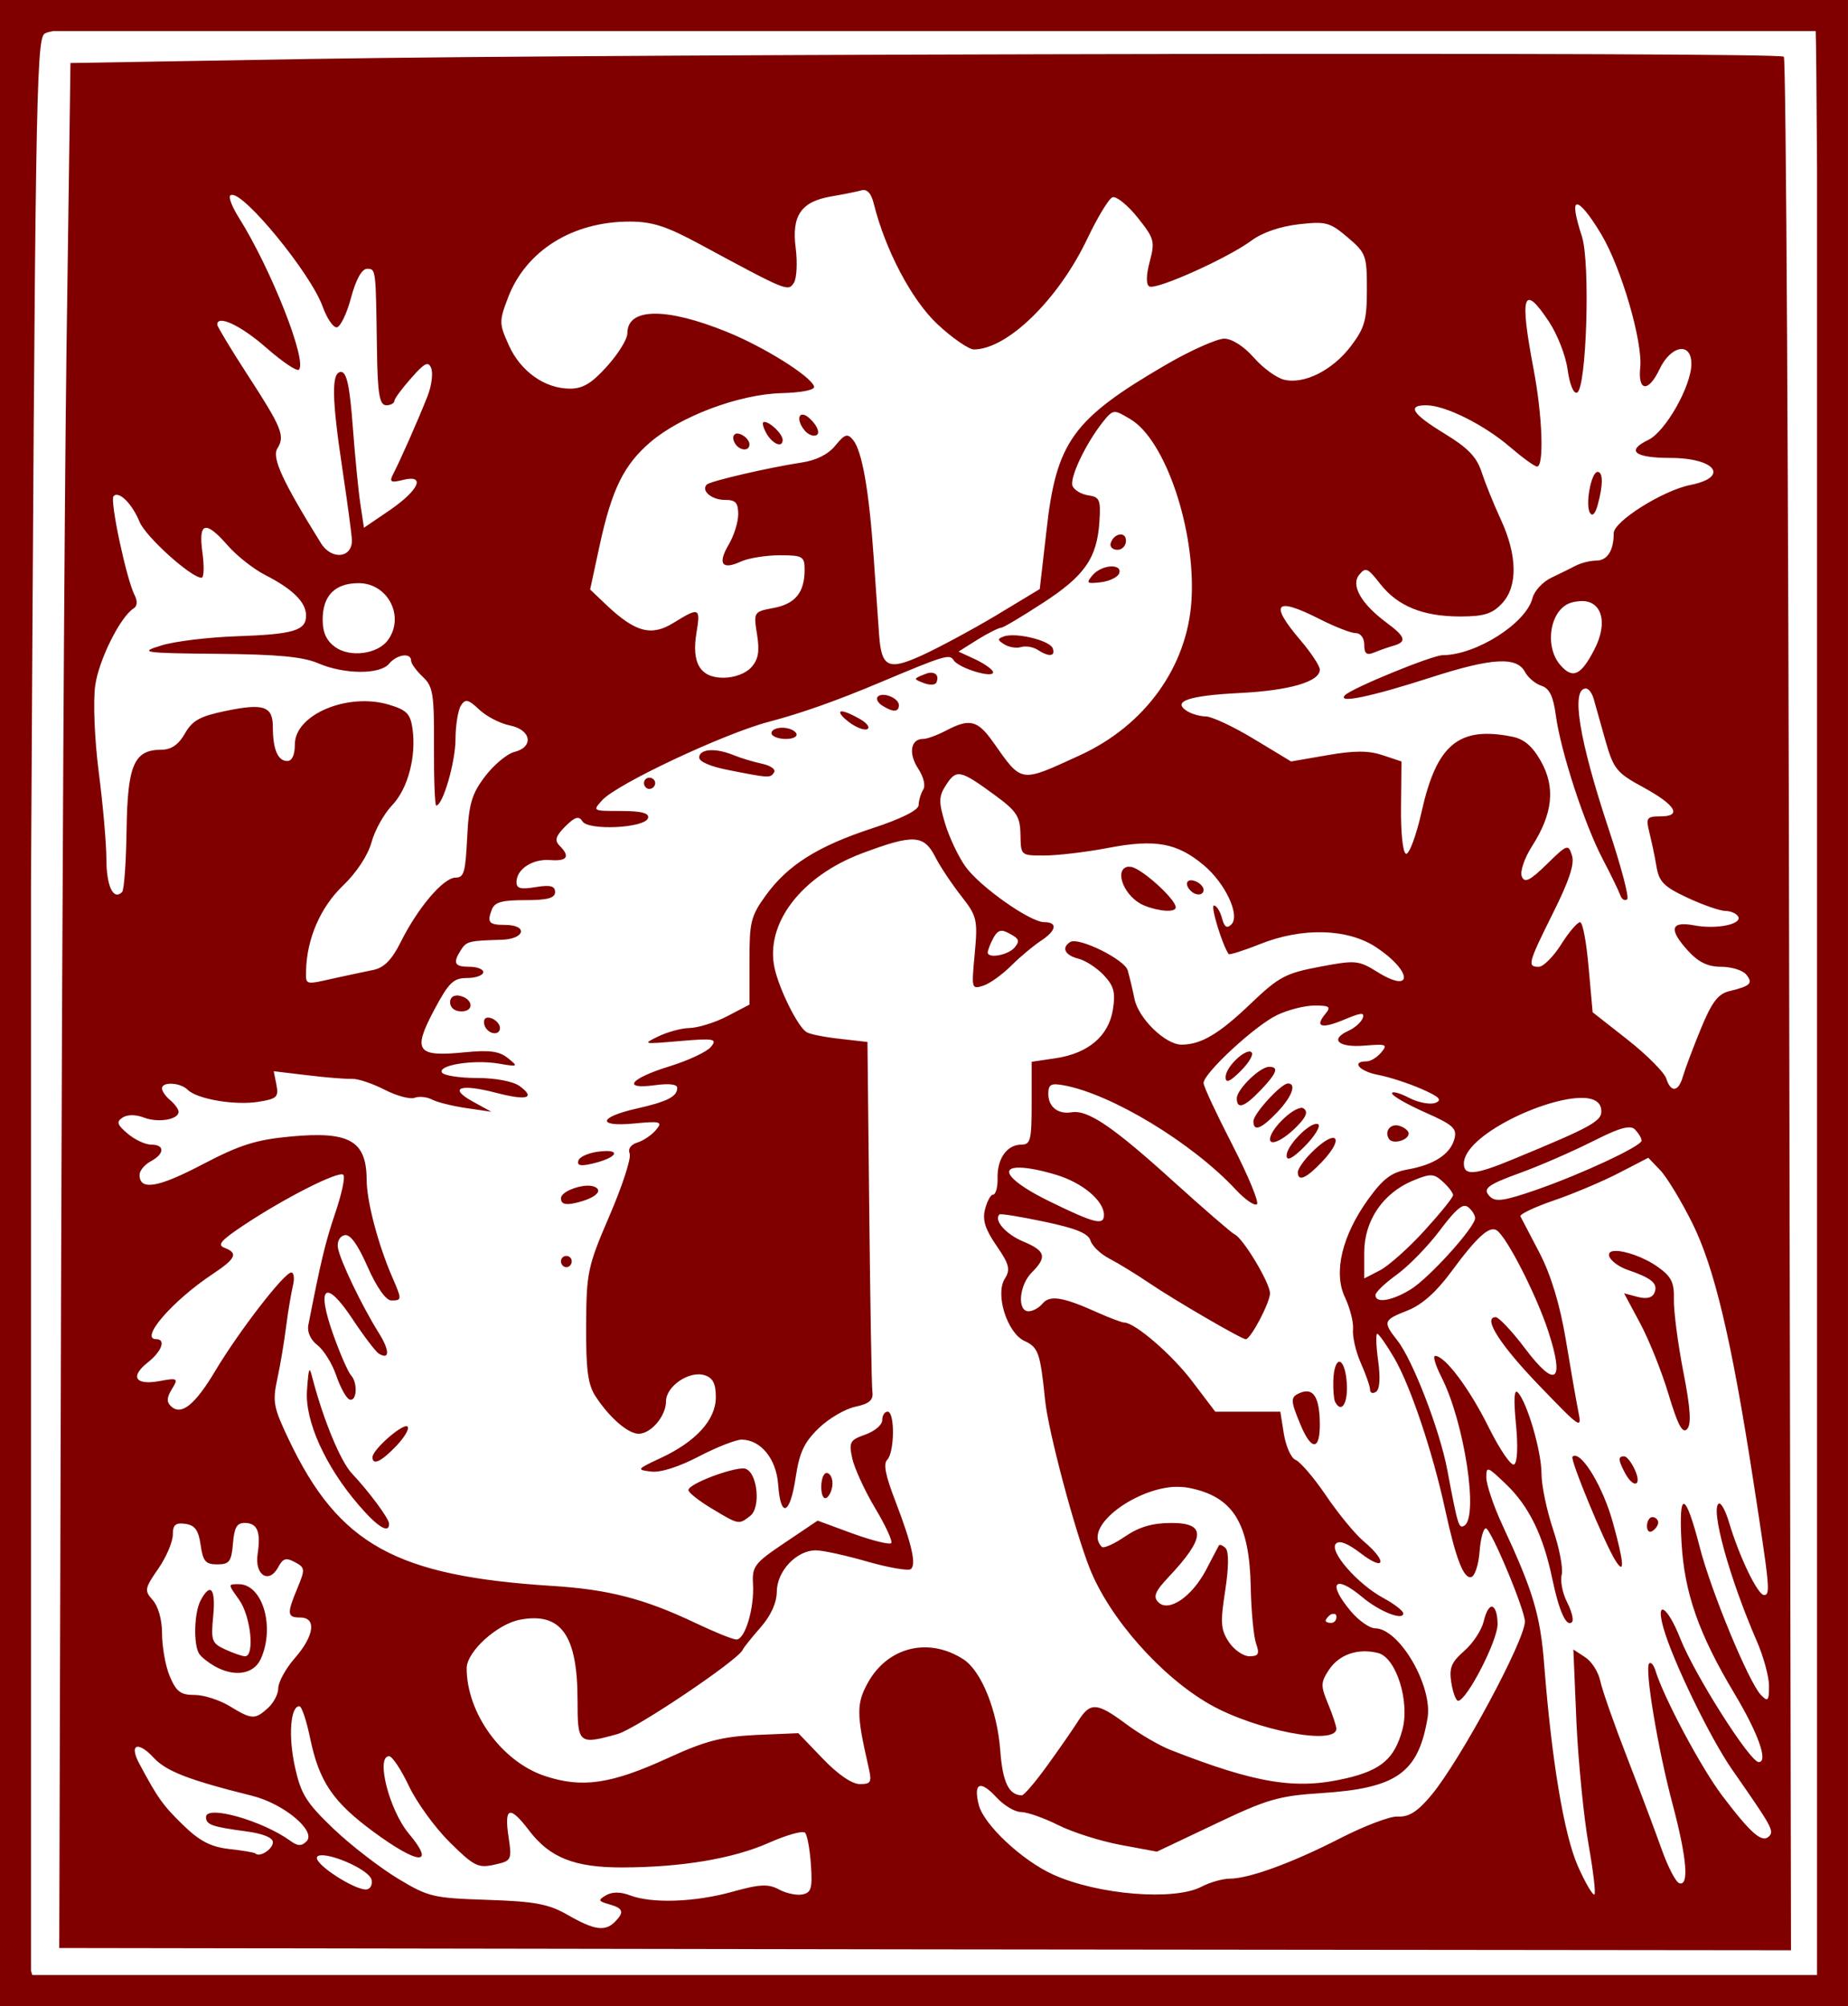<?xml version="1.0" encoding="UTF-8" standalone="no"?>

<svg
   xmlns:dc="http://purl.org/dc/elements/1.1/"
   xmlns:cc="http://creativecommons.org/ns#"
   xmlns:rdf="http://www.w3.org/1999/02/22-rdf-syntax-ns#"
   xmlns:svg="http://www.w3.org/2000/svg"
   xmlns="http://www.w3.org/2000/svg"
   version="1.1"
   width="127.677"
   height="138.563"
   id="svg2">
  <defs
     id="defs4" />
  <g
     transform="translate(-12.054,-463.081)"
     id="layer1">
    <g
       transform="translate(2.0572968e-6,1.1718748e-7)"
       id="layer1-4">
      <g
         transform="translate(-150,289.362)"
         id="g2425">
        <path
           d="m 162.054,173.719 0,1.057 0,136.448 0,1.057 1.085,0 125.506,0 1.085,0 0,-1.057 0,-136.448 0,-1.057 -1.085,0 -125.506,0 -1.085,0 z m 3.69,2.146 121.755,0 c 0.029,0.556 0.062,4.226 0.093,9.611 l 0,124.66 -123.305,0 c -0.033,-0.091 -0.06,-0.192 -0.093,-0.311 l 0,-74.709 c 0.296,-53.759 0.35,-58.606 0.93,-59.064 0.093,-0.073 0.313,-0.134 0.62,-0.187 z m 77.015,1.586 c -22.58,0.034 -47.953,0.148 -59.374,0.342 l -16.463,0.28 -0.279,20.186 c -0.143,11.09 -0.304,40.384 -0.372,65.098 l -0.124,44.912 59.839,0.093 59.808,0.062 -0.124,-65.254 c -0.055,-35.878 -0.213,-65.374 -0.372,-65.534 -0.177,-0.177 -19.958,-0.22 -42.538,-0.187 z m -21.083,9.393 c 0.345,-0.016 0.583,0.286 0.744,0.933 0.797,3.2 2.606,6.65 4.403,8.336 1.031,0.968 2.178,1.742 2.511,1.742 2.315,0 5.844,-3.45 7.844,-7.651 0.704,-1.478 1.483,-2.764 1.736,-2.861 0.253,-0.097 1.047,0.539 1.736,1.4 1.168,1.458 1.206,1.662 0.837,3.048 -0.248,0.932 -0.259,1.569 -0.031,1.711 0.451,0.28 5.431,-1.955 7.069,-3.172 0.743,-0.552 1.999,-0.978 3.255,-1.12 1.876,-0.211 2.151,-0.144 3.379,0.902 1.275,1.085 1.333,1.256 1.333,3.608 -10e-6,2.133 -0.164,2.667 -1.116,3.919 -1.262,1.66 -3.233,2.651 -4.62,2.302 -0.522,-0.132 -1.45,-0.807 -2.077,-1.524 -0.682,-0.779 -1.515,-1.306 -2.046,-1.306 -0.489,-1e-5 -2.307,0.801 -4.031,1.804 -6.452,3.756 -7.572,5.338 -8.247,11.446 l -0.465,4.043 -3.038,1.835 c -1.683,1.002 -3.975,2.229 -5.085,2.737 -2.341,1.071 -2.812,0.848 -2.976,-1.4 -0.059,-0.808 -0.227,-3.206 -0.372,-5.319 -0.318,-4.639 -0.805,-7.398 -1.426,-8.149 -0.395,-0.478 -0.572,-0.409 -1.24,0.404 -0.494,0.601 -1.326,1.005 -2.294,1.151 -2.262,0.342 -6.332,1.283 -6.573,1.524 -0.415,0.417 0.326,1.058 1.24,1.058 0.751,0 0.93,0.194 0.93,0.995 0,0.548 -0.294,1.477 -0.651,2.084 -0.787,1.336 -0.479,1.784 0.837,1.182 0.537,-0.246 1.76,-0.435 2.697,-0.435 1.575,-1e-5 1.705,0.085 1.705,0.995 0,1.57 -0.64,2.362 -2.139,2.644 -1.388,0.261 -1.395,0.281 -1.147,1.835 0.189,1.184 0.087,1.727 -0.403,2.271 -0.383,0.424 -1.172,0.715 -1.922,0.715 -1.606,0 -2.212,-1.023 -1.86,-3.11 0.293,-1.739 0.186,-1.78 -1.581,-0.684 -1.529,0.948 -2.625,0.659 -4.589,-1.182 l -1.178,-1.12 0.651,-3.017 c 0.845,-3.907 1.683,-5.59 3.504,-7.154 2.085,-1.79 6.125,-3.309 9.053,-3.39 1.452,-0.04 2.344,-0.224 2.263,-0.467 -0.238,-0.717 -3.474,-2.734 -6.015,-3.763 -4.22,-1.71 -6.883,-1.679 -6.883,0.093 0,0.414 -0.634,1.425 -1.395,2.271 -1.056,1.172 -1.658,1.556 -2.573,1.555 -1.735,-0.002 -3.411,-1.193 -4.217,-2.986 -0.67,-1.491 -0.694,-1.637 -0.062,-3.297 1.233,-3.239 4.447,-5.256 8.402,-5.256 1.578,0 2.557,0.325 4.837,1.555 6.061,3.271 6.106,3.295 6.511,2.675 0.203,-0.311 0.255,-1.41 0.124,-2.426 -0.287,-2.234 0.391,-3.194 2.48,-3.546 0.761,-0.128 1.671,-0.311 2.015,-0.404 0.054,-0.015 0.106,-0.029 0.155,-0.031 z m -43.623,0.342 c 0.847,-0.211 5.468,5.408 6.294,7.713 0.284,0.792 0.718,1.431 0.961,1.431 0.243,0 0.697,-0.913 0.992,-2.022 0.344,-1.29 0.751,-2.022 1.116,-2.022 0.624,0 0.6,0.018 0.682,5.661 0.044,3.048 0.184,3.763 0.651,3.763 0.316,0 0.555,-0.153 0.558,-0.311 0.003,-0.158 0.522,-0.843 1.147,-1.555 0.937,-1.066 1.197,-1.202 1.395,-0.684 0.132,0.346 0.02,1.215 -0.248,1.897 -0.653,1.666 -1.916,4.505 -2.356,5.35 -0.31,0.594 -0.228,0.68 0.62,0.467 1.606,-0.404 1.178,0.652 -0.837,2.053 l -1.829,1.244 -0.248,-1.648 c -0.139,-0.905 -0.373,-3.321 -0.527,-5.381 -0.206,-2.759 -0.423,-3.732 -0.806,-3.732 -0.678,10e-6 -0.647,1.792 0.093,6.718 0.317,2.112 0.607,4.262 0.651,4.79 0.11,1.334 -1.371,1.549 -2.139,0.311 -2.629,-4.235 -3.406,-5.892 -3.007,-6.532 0.544,-0.875 0.325,-1.418 -2.108,-5.163 -1.125,-1.732 -2.046,-3.274 -2.046,-3.39 1e-5,-0.719 1.646,0.065 3.379,1.586 1.112,0.976 2.128,1.66 2.263,1.524 0.592,-0.594 -1.921,-6.964 -4.155,-10.513 -0.438,-0.696 -0.722,-1.391 -0.589,-1.524 0.019,-0.019 0.066,-0.024 0.093,-0.031 z m 92.952,0.653 c 0.239,-0.026 0.83,0.646 1.674,2.053 1.385,2.308 2.879,7.431 2.697,9.206 -0.171,1.673 0.564,1.743 1.333,0.124 0.792,-1.666 2.201,-1.902 2.201,-0.373 -10e-6,1.532 -1.79,4.686 -2.976,5.256 -1.568,0.754 -0.951,1.24 1.519,1.244 3.131,0.005 4.111,1.321 1.395,1.866 -1.921,0.385 -5.302,2.518 -5.302,3.328 10e-6,1.22 -0.452,1.897 -1.209,1.897 -0.401,0 -1.03,0.156 -1.395,0.342 -0.366,0.187 -1.121,0.565 -1.705,0.84 -0.585,0.275 -1.18,0.913 -1.302,1.4 -0.437,1.746 -3.891,3.94 -6.201,3.95 -0.735,0.003 -6.305,2.286 -6.759,2.768 -0.565,0.6 1.806,0.103 5.984,-1.244 4.184,-1.349 5.885,-1.43 6.449,-0.373 0.218,0.408 0.737,0.834 1.147,0.964 0.546,0.174 0.815,0.731 0.992,2.053 0.334,2.485 1.984,7.543 3.255,9.953 0.581,1.1 1.112,2.216 1.209,2.488 0.097,0.273 0.319,0.384 0.465,0.249 0.146,-0.135 -0.433,-2.296 -1.271,-4.821 -2.06,-6.205 -2.632,-9.735 -1.581,-9.735 0.181,1e-5 0.42,0.315 0.527,0.684 0.108,0.37 0.465,1.653 0.806,2.861 0.572,2.029 0.793,2.28 2.604,3.266 2.275,1.239 2.731,2.022 1.209,2.022 -0.936,0 -1.014,0.101 -0.775,1.058 0.145,0.581 0.38,1.656 0.496,2.364 0.18,1.099 0.494,1.425 2.17,2.208 1.08,0.504 2.248,0.9 2.604,0.902 0.356,0.002 0.742,0.168 0.868,0.373 0.332,0.539 -1.478,0.916 -3.038,0.622 -1.645,-0.31 -1.773,0.288 -0.372,1.804 0.686,0.742 1.332,1.057 2.232,1.057 0.703,0 1.49,0.231 1.736,0.529 0.495,0.598 0.322,0.8 -1.147,1.151 -0.778,0.186 -1.208,0.724 -1.984,2.613 -0.545,1.325 -1.105,2.822 -1.24,3.297 -0.302,1.063 -0.831,1.125 -1.147,0.124 -0.13,-0.412 -1.332,-1.623 -2.666,-2.675 l -2.418,-1.897 -0.279,-3.11 c -0.15,-1.705 -0.403,-3.11 -0.589,-3.11 -0.186,0 -0.771,0.679 -1.302,1.524 -0.532,0.845 -1.237,1.555 -1.55,1.555 -0.808,0 -0.755,-0.227 0.992,-3.732 1.101,-2.208 1.488,-3.363 1.302,-3.95 -0.254,-0.803 -0.314,-0.802 -1.736,0.591 -1.19,1.166 -1.549,1.328 -1.736,0.84 -0.129,-0.337 0.19,-1.267 0.713,-2.084 1.427,-2.228 1.627,-4.05 0.62,-5.847 -0.592,-1.056 -1.171,-1.547 -1.984,-1.711 -3.704,-0.743 -5.226,0.534 -6.263,5.163 -0.377,1.685 -0.873,2.998 -1.085,2.924 -0.221,-0.077 -0.364,-1.477 -0.341,-3.266 l 0.031,-3.11 -1.302,-0.435 c -0.967,-0.32 -1.95,-0.326 -3.814,0 l -2.511,0.435 -2.573,-1.555 c -1.411,-0.855 -2.909,-1.552 -3.317,-1.555 -0.408,-0.003 -0.988,-0.174 -1.302,-0.373 -1.058,-0.671 0.114,-1.067 3.628,-1.244 3.447,-0.174 5.55,-0.78 5.55,-1.617 0,-0.245 -0.596,-1.158 -1.333,-2.022 -2.188,-2.564 -1.768,-3.038 1.333,-1.462 1.039,0.528 2.158,0.964 2.48,0.964 0.342,0 0.589,0.338 0.589,0.809 0,0.62 0.169,0.741 0.682,0.529 0.369,-0.152 0.965,-0.36 1.333,-0.467 0.94,-0.271 0.852,-0.61 -0.465,-1.586 -1.766,-1.309 -2.501,-2.591 -1.891,-3.328 0.437,-0.528 0.584,-0.457 1.426,0.622 1.223,1.567 2.973,2.27 5.55,2.27 1.649,0 2.214,-0.187 2.883,-0.902 1.107,-1.182 1.057,-3.338 -0.093,-5.816 -0.492,-1.059 -1.088,-2.551 -1.333,-3.297 -0.336,-1.02 -0.961,-1.651 -2.542,-2.613 -2.248,-1.367 -2.625,-1.973 -1.24,-1.959 1.299,0.013 3.97,1.345 5.736,2.861 0.865,0.743 1.719,1.369 1.891,1.369 0.499,0 0.377,-3.503 -0.248,-6.78 -0.971,-5.088 -0.706,-5.918 1.085,-3.204 0.559,0.847 1.14,2.31 1.271,3.266 0.139,1.017 0.403,1.7 0.651,1.617 0.658,-0.218 0.935,-8.959 0.341,-10.793 -0.469,-1.447 -0.58,-2.182 -0.341,-2.208 z m -31.966,14.338 c 0.241,-0.027 0.528,0.149 1.116,0.498 2.425,1.437 4.527,7.687 4.217,12.534 -0.293,4.566 -3.208,8.611 -7.689,10.668 -4.192,1.924 -3.996,1.96 -6.015,-0.902 -1.064,-1.508 -1.617,-1.65 -3.224,-0.809 -0.603,0.316 -1.314,0.591 -1.612,0.591 -0.86,0 -1.034,0.991 -0.341,2.053 0.376,0.576 0.524,1.168 0.341,1.462 -0.171,0.273 -0.304,0.757 -0.31,1.058 -0.006,0.342 -1.193,0.943 -3.162,1.586 -3.784,1.236 -5.876,2.54 -7.41,4.665 -1.038,1.437 -1.116,1.845 -1.116,4.541 l 0,2.986 -1.55,0.809 c -0.849,0.444 -2.032,0.799 -2.604,0.809 -0.572,0.01 -1.539,0.285 -2.17,0.591 -1.087,0.527 -1.034,0.528 1.488,0.311 2.415,-0.208 2.632,-0.154 2.17,0.404 -0.28,0.339 -1.572,0.943 -2.852,1.337 -2.738,0.843 -3.338,1.618 -1.023,1.306 0.979,-0.132 1.55,-0.073 1.55,0.187 0,0.593 -0.663,0.943 -2.821,1.431 -2.631,0.594 -2.737,1.275 -0.155,1.026 1.828,-0.176 1.982,-0.124 1.519,0.435 -0.282,0.341 -0.854,0.738 -1.271,0.871 -0.469,0.149 -0.692,0.428 -0.558,0.778 0.119,0.312 -0.513,2.247 -1.395,4.292 -1.521,3.528 -1.592,3.93 -1.612,7.589 -0.017,3.048 0.124,4.076 0.651,4.883 0.962,1.473 2.244,2.582 2.976,2.582 0.861,1e-5 1.891,-1.23 1.891,-2.239 1e-5,-1.047 1.618,-2.138 2.666,-1.804 0.582,0.185 0.775,0.585 0.775,1.524 0,1.551 -1.363,3.058 -3.814,4.199 -1.656,0.771 -1.684,0.809 -0.651,0.933 0.66,0.079 1.93,-0.333 3.317,-1.057 1.243,-0.649 2.568,-1.158 2.945,-1.151 1.318,0.025 2.384,1.327 2.511,3.11 0.169,2.363 0.822,2.087 1.209,-0.498 0.257,-1.715 0.58,-2.417 1.581,-3.39 0.697,-0.678 1.839,-1.344 2.542,-1.493 0.971,-0.206 1.253,-0.462 1.178,-1.026 -0.054,-0.409 -0.147,-6.03 -0.217,-12.472 l -0.124,-11.695 -1.891,-0.218 c -1.034,-0.109 -2.084,-0.313 -2.325,-0.467 -0.61,-0.388 -1.883,-2.963 -2.201,-4.417 -0.672,-3.067 1.843,-6.357 6.046,-7.931 3.531,-1.322 4.265,-1.298 5.054,0.249 0.35,0.686 1.166,1.899 1.798,2.706 1.085,1.385 1.149,1.627 0.93,3.981 -0.226,2.43 -0.225,2.467 0.589,2.208 0.459,-0.146 1.333,-0.778 1.953,-1.4 0.62,-0.622 1.553,-1.386 2.046,-1.711 1.064,-0.699 1.159,-1.275 0.217,-1.275 -0.983,0 -4.47,-2.466 -5.457,-3.857 -0.466,-0.657 -1.104,-1.984 -1.395,-2.955 -0.466,-1.554 -0.439,-1.892 0.093,-2.706 0.695,-1.064 0.971,-0.995 3.348,0.746 1.521,1.114 1.747,1.482 1.767,2.737 0.024,1.435 0.022,1.431 1.643,1.431 0.895,-2.4e-4 2.891,-0.234 4.434,-0.529 3.256,-0.623 4.765,-0.339 6.604,1.213 1.483,1.252 2.509,3.455 1.891,4.074 -0.307,0.308 -0.488,0.189 -0.651,-0.435 -0.123,-0.472 -0.374,-0.871 -0.558,-0.871 -0.256,10e-6 0.586,2.752 1.023,3.359 0.044,0.061 1.006,-0.23 2.139,-0.684 2.942,-1.179 6.084,-1.095 8.061,0.218 2.482,1.647 2.567,3.245 0.093,1.711 -1.332,-0.826 -1.516,-0.843 -4,-0.373 -2.346,0.444 -2.817,0.678 -4.775,2.55 -2.159,2.065 -3.41,2.83 -4.775,2.83 -1.122,0 -2.983,-1.812 -3.255,-3.172 -0.136,-0.681 -0.356,-1.574 -0.465,-1.959 -0.212,-0.75 -3.388,-2.319 -3.969,-1.959 -0.628,0.389 -0.38,0.915 0.558,1.151 0.506,0.128 1.297,0.649 1.767,1.151 0.691,0.738 0.807,1.187 0.62,2.364 -0.29,1.822 -1.691,3.021 -3.938,3.359 l -1.674,0.249 0,2.861 c 0,2.539 -0.074,2.861 -0.713,2.861 -1.003,0 -1.681,0.987 -1.643,2.333 0.018,0.626 -0.136,1.12 -0.31,1.12 -0.174,-10e-6 -0.419,0.472 -0.558,1.026 -0.188,0.75 0.025,1.389 0.806,2.519 0.889,1.287 0.954,1.635 0.558,2.271 -0.674,1.082 0.175,3.748 1.364,4.292 0.955,0.436 1.093,0.817 1.426,4.106 0.211,2.088 2.011,8.876 3.069,11.57 1.358,3.458 4.942,7.506 8.309,9.424 3.144,1.791 8.743,2.872 8.743,1.68 0,-0.163 -0.239,-0.913 -0.558,-1.68 -0.526,-1.263 -0.538,-1.493 0.031,-2.364 0.709,-1.085 2.014,-1.533 3.41,-1.182 1.259,0.317 2.21,3.373 1.674,5.319 -0.539,1.958 -1.437,2.76 -3.845,3.328 -3.486,0.823 -6.243,0.37 -12.185,-1.959 -0.737,-0.289 -2.113,-1.085 -3.038,-1.773 -2.049,-1.524 -2.492,-1.543 -3.348,-0.187 -0.367,0.581 -1.336,1.97 -2.139,3.079 -0.803,1.109 -1.585,2.025 -1.736,2.022 -0.898,-0.019 -1.321,-0.892 -1.488,-3.11 -0.208,-2.755 -1.298,-5.476 -2.542,-6.283 -2.394,-1.552 -5.23,-0.869 -6.604,1.617 -0.798,1.444 -0.788,2.179 0.031,5.754 0.259,1.129 0.206,1.244 -0.589,1.244 -0.545,1e-5 -1.527,-0.677 -2.573,-1.773 l -1.674,-1.742 -2.945,0.124 c -2.379,0.12 -3.523,0.429 -6.046,1.586 -3.95,1.812 -5.957,2.1 -8.526,1.244 -2.97,-0.99 -5.395,-4.342 -5.395,-7.434 0,-1.152 2.106,-3.061 3.69,-3.359 2.825,-0.532 3.969,1.057 3.969,5.567 1e-5,3.005 0.064,3.084 2.759,2.333 1.28,-0.357 8.363,-5.125 8.65,-5.816 0.066,-0.158 0.625,-0.855 1.24,-1.555 0.713,-0.811 1.112,-1.704 1.116,-2.457 0.007,-1.42 1.355,-2.861 2.697,-2.861 0.513,0 2.115,0.361 3.566,0.778 1.451,0.416 2.795,0.641 2.976,0.529 0.426,-0.264 0.121,-1.673 -1.054,-4.728 -0.662,-1.722 -0.841,-2.547 -0.558,-2.83 0.513,-0.515 0.541,-3.328 0.031,-3.328 -0.211,0 -0.372,0.263 -0.372,0.591 1e-5,0.328 -0.535,0.77 -1.178,0.995 -1.059,0.37 -1.13,0.527 -0.899,1.617 0.14,0.662 0.845,2.225 1.581,3.452 0.737,1.227 1.232,2.309 1.116,2.426 -0.116,0.117 -1.289,-0.169 -2.635,-0.653 l -2.449,-0.902 -2.263,1.524 c -2.091,1.403 -2.275,1.628 -2.201,2.861 0.099,1.656 -0.546,3.826 -1.147,3.826 -0.247,-1.6e-4 -1.532,-0.524 -2.852,-1.151 -3.52,-1.67 -5.994,-2.307 -9.859,-2.55 -10.81,-0.68 -14.754,-2.846 -18.2,-10.077 -1.067,-2.239 -1.155,-2.632 -0.806,-4.23 0.211,-0.968 0.488,-2.645 0.62,-3.701 0.133,-1.056 0.352,-2.293 0.465,-2.768 0.113,-0.475 0.057,-0.872 -0.124,-0.871 -0.483,0.002 -3.616,4.06 -5.24,6.78 -1.446,2.423 -2.389,3.14 -3.1,2.426 -0.285,-0.286 -0.248,-0.603 0.093,-1.151 0.46,-0.739 0.407,-0.794 -0.837,-0.56 -1.678,0.316 -2.084,-0.291 -0.837,-1.275 0.975,-0.769 1.287,-1.617 0.589,-1.617 -1.175,0 1.136,-2.66 3.876,-4.479 1.661,-1.103 1.802,-1.464 0.837,-1.835 -0.504,-0.194 -0.238,-0.502 1.24,-1.493 2.853,-1.912 6.673,-3.85 6.976,-3.546 0.148,0.149 -0.114,1.335 -0.558,2.644 -0.696,2.052 -1.004,3.377 -1.86,7.745 -0.089,0.455 0.161,1.018 0.62,1.369 0.426,0.325 1.018,1.254 1.302,2.084 0.284,0.829 0.697,1.602 0.93,1.68 0.504,0.169 0.58,-1.158 0.093,-1.68 -0.187,-0.201 -0.733,-1.438 -1.209,-2.768 -1.216,-3.397 -0.559,-3.949 1.333,-1.089 0.781,1.181 1.594,2.237 1.798,2.364 0.766,0.475 0.766,-0.209 0,-1.431 -1.161,-1.852 -2.678,-5.009 -2.821,-5.878 -0.072,-0.437 0.132,-0.801 0.465,-0.871 0.384,-0.08 0.901,0.634 1.581,2.177 0.628,1.425 1.27,2.333 1.643,2.333 0.74,0 0.744,-0.044 0.062,-1.617 -0.975,-2.249 -1.761,-5.22 -1.767,-6.718 -0.011,-2.708 -1.195,-3.369 -5.271,-2.986 -2.355,0.221 -3.471,0.561 -6.077,1.928 -3.075,1.613 -4.341,1.821 -4.341,0.715 0,-0.287 0.354,-0.707 0.775,-0.933 0.967,-0.519 0.979,-1.151 0.031,-1.151 -0.398,0 -1.115,-0.328 -1.612,-0.746 -0.741,-0.623 -0.817,-0.826 -0.372,-1.12 0.336,-0.222 0.904,-0.223 1.488,0 0.98,0.374 2.387,0.137 2.387,-0.404 0,-0.171 -0.273,-0.546 -0.589,-0.809 -0.316,-0.263 -0.558,-0.623 -0.558,-0.809 0,-0.475 1.272,-0.403 1.767,0.093 0.653,0.655 3.261,1.093 4.868,0.84 1.314,-0.207 1.433,-0.332 1.271,-1.182 l -0.186,-0.933 2.356,0.28 c 1.291,0.159 2.671,0.267 3.069,0.249 0.398,-0.018 1.399,0.32 2.232,0.746 0.833,0.426 1.767,0.679 2.077,0.56 0.311,-0.12 0.856,-0.061 1.209,0.124 0.353,0.186 1.44,0.455 2.387,0.591 l 1.705,0.249 -1.302,-0.715 c -1.69,-0.939 -0.865,-1.244 1.643,-0.591 2.11,0.549 2.757,0.373 1.612,-0.467 -0.437,-0.321 -1.649,-0.56 -2.945,-0.56 -1.211,-1e-5 -2.295,-0.173 -2.418,-0.373 -0.317,-0.515 2.194,-0.912 3.907,-0.622 1.367,0.232 1.38,0.216 0.651,-0.373 -0.594,-0.48 -1.256,-0.579 -3.007,-0.404 -3.286,0.328 -3.601,-0.082 -2.108,-2.893 1.035,-1.949 1.35,-2.239 2.294,-2.239 0.602,-1e-5 1.116,-0.193 1.116,-0.404 0,-0.211 -0.435,-0.373 -0.961,-0.373 -1.029,0 -1.162,-0.245 -0.589,-1.151 0.389,-0.615 0.552,-0.647 2.821,-0.715 1.63,-0.049 1.836,-1.026 0.217,-1.026 -1.102,1e-5 -1.239,-0.17 -0.899,-1.057 0.201,-0.525 0.712,-0.653 2.325,-0.653 1.54,1e-5 2.046,-0.148 2.046,-0.56 0,-0.416 -0.323,-0.507 -1.333,-0.342 -1.035,0.169 -1.333,0.105 -1.333,-0.342 0,-0.892 1.095,-1.618 2.325,-1.524 1.183,0.09 1.406,-0.238 0.651,-0.995 -0.363,-0.364 -0.269,-0.664 0.403,-1.337 0.665,-0.665 0.938,-0.731 1.178,-0.342 0.404,0.653 4.302,0.465 4.527,-0.218 0.113,-0.343 -0.427,-0.498 -1.86,-0.498 -1.975,0 -1.978,0.003 -1.302,-0.746 1.009,-1.118 8.403,-4.596 11.503,-5.412 2.319,-0.61 4.77,-1.49 7.658,-2.706 4.514,-1.9 4.847,-1.992 5.116,-1.555 0.336,0.545 2.728,1.28 2.728,0.84 0,-0.17 -0.529,-0.556 -1.178,-0.871 l -1.209,-0.56 1.333,-0.84 c 0.726,-0.45 1.463,-0.809 1.612,-0.809 0.149,0 1.437,-0.772 2.883,-1.711 2.888,-1.874 3.744,-3.094 3.907,-5.63 0.096,-1.494 0.015,-1.692 -0.775,-1.804 -0.487,-0.069 -0.978,-0.373 -1.085,-0.653 -0.209,-0.546 0.893,-2.887 2.077,-4.386 0.36,-0.456 0.566,-0.688 0.806,-0.715 z m -21.61,0.187 c -0.236,0.081 -0.229,0.55 0.217,1.089 0.254,0.307 0.637,0.435 0.837,0.311 0.204,-0.127 0.074,-0.539 -0.31,-0.964 -0.241,-0.267 -0.465,-0.419 -0.62,-0.435 -0.043,-0.005 -0.09,-0.012 -0.124,0 z m -2.573,0.498 c -0.176,0 -0.101,0.324 0.124,0.746 0.405,0.758 1.147,1.094 1.147,0.498 -1e-5,-0.404 -0.864,-1.244 -1.271,-1.244 z m -1.953,0.809 c -0.047,0.014 -0.09,0.059 -0.124,0.093 -0.112,0.113 -0.077,0.366 0.062,0.591 0.312,0.506 0.992,0.553 0.992,0.062 0,-0.34 -0.449,-0.705 -0.775,-0.746 -0.054,-0.007 -0.108,-0.014 -0.155,0 z m 59.529,2.644 c -0.447,1e-5 -0.868,2.277 -0.527,2.83 0.165,0.267 0.365,0.056 0.527,-0.529 0.387,-1.393 0.383,-2.302 0,-2.302 z m -102.377,1.586 c 0.434,-0.071 1.185,0.757 1.643,1.866 0.426,1.031 3.561,3.857 4.279,3.857 0.172,1e-5 0.192,-0.791 0.062,-1.742 -0.289,-2.116 0.204,-2.253 1.767,-0.467 0.611,0.699 1.77,1.611 2.573,2.022 1.892,0.966 2.821,1.873 2.821,2.799 0,1.04 -0.858,1.294 -4.806,1.431 -1.895,0.066 -4.211,0.339 -5.147,0.622 -1.617,0.489 -1.409,0.544 3.845,0.591 4.117,0.037 5.885,0.198 6.945,0.653 1.805,0.775 4.272,0.789 4.899,0.031 0.532,-0.643 1.519,-0.789 1.519,-0.218 0,0.203 0.367,0.709 0.806,1.12 0.716,0.669 0.792,1.176 0.775,4.821 -0.01,2.238 0.061,4.074 0.155,4.074 0.457,0 1.328,-2.996 1.333,-4.572 0.003,-0.978 0.176,-2.021 0.372,-2.333 0.303,-0.48 0.508,-0.44 1.271,0.28 0.495,0.466 1.434,0.953 2.108,1.089 1.486,0.298 1.685,1.489 0.31,1.835 -0.499,0.126 -1.411,0.885 -2.015,1.68 -0.928,1.221 -1.122,1.878 -1.24,4.23 -0.12,2.384 -0.21,2.768 -0.806,2.768 -0.837,0 -2.61,2.093 -3.783,4.448 -0.611,1.227 -1.157,1.775 -1.891,1.928 -0.565,0.118 -1.753,0.361 -2.635,0.56 -2.106,0.475 -2.035,0.497 -2.015,-0.498 0.043,-2.212 1.002,-4.406 2.542,-5.878 0.956,-0.915 1.736,-2.112 1.984,-3.017 0.226,-0.825 0.866,-1.964 1.426,-2.55 1.093,-1.145 1.678,-3.388 1.395,-5.319 -0.145,-0.993 -0.406,-1.255 -1.612,-1.617 -2.857,-0.859 -6.511,0.679 -6.511,2.737 -1e-5,0.734 -0.189,1.151 -0.527,1.151 -0.646,-1e-5 -0.992,-0.813 -0.992,-2.333 1e-5,-1.457 -0.621,-1.675 -3.286,-1.12 -1.754,0.365 -2.279,0.653 -2.79,1.555 -0.442,0.779 -0.949,1.118 -1.643,1.12 -1.869,0.005 -2.322,1.053 -2.387,5.505 -0.032,2.214 -0.166,4.179 -0.31,4.323 -0.604,0.605 -1.082,-0.408 -1.085,-2.271 -0.002,-1.097 -0.24,-3.785 -0.527,-6.003 -0.293,-2.261 -0.394,-4.895 -0.248,-5.972 0.239,-1.765 1.733,-4.771 2.666,-5.35 0.241,-0.149 0.271,-0.498 0.062,-0.902 -0.564,-1.088 -1.732,-6.567 -1.457,-6.843 0.048,-0.048 0.093,-0.083 0.155,-0.093 z m 69.357,2.737 c -0.236,0.034 -0.502,0.235 -0.62,0.591 -0.083,0.251 0.132,0.467 0.465,0.467 0.333,-1e-5 0.589,-0.288 0.589,-0.622 0,-0.339 -0.198,-0.469 -0.434,-0.435 z m -0.651,2.208 c -0.416,0.029 -0.941,0.26 -1.24,0.622 -0.442,0.535 -0.374,0.58 0.589,0.467 0.603,-0.071 1.185,-0.358 1.271,-0.622 0.114,-0.349 -0.204,-0.495 -0.62,-0.467 z m -51.933,1.151 c 2.033,1e-5 3.224,2.323 2.015,3.95 -0.71,0.956 -2.602,1.202 -3.628,0.467 -0.601,-0.431 -0.868,-0.993 -0.868,-1.897 0,-1.646 0.839,-2.519 2.48,-2.519 z m 84.394,1.244 c 1.447,-0.107 1.984,1.404 0.992,3.328 -0.933,1.811 -1.501,2.07 -2.356,1.089 -1.12,-1.285 -0.728,-3.797 0.682,-4.292 0.242,-0.085 0.475,-0.109 0.682,-0.124 z m -39.407,2.364 c -0.143,0.011 -0.269,0.026 -0.372,0.062 -0.496,0.176 -0.496,0.248 0,0.56 0.31,0.195 0.831,0.283 1.147,0.187 0.316,-0.096 0.831,-0.017 1.147,0.187 0.792,0.51 1.24,0.468 1.054,-0.093 -0.159,-0.478 -1.973,-0.978 -2.976,-0.902 z m -5.519,2.582 c -0.144,0.011 -0.311,0.08 -0.496,0.156 -0.64,0.262 -0.621,0.288 0.093,0.56 0.421,0.16 0.794,0.134 0.868,-0.062 0.164,-0.43 -0.034,-0.688 -0.465,-0.653 z m -3.224,1.524 c -0.151,-2.4e-4 -0.284,0.037 -0.372,0.124 -0.143,0.143 2.4e-4,0.426 0.31,0.622 0.741,0.47 1.147,0.457 1.147,-0.031 0,-0.371 -0.631,-0.715 -1.085,-0.715 z m -2.914,1.151 c -0.149,0.043 -0.015,0.298 0.527,0.715 0.521,0.401 1.11,0.617 1.302,0.498 0.192,-0.119 -0.056,-0.436 -0.558,-0.715 -0.679,-0.378 -1.123,-0.541 -1.271,-0.498 z m -4.062,1.12 c -0.409,0 -0.744,0.162 -0.744,0.373 0,0.211 0.453,0.404 0.992,0.404 0.556,0 0.847,-0.187 0.713,-0.404 -0.13,-0.211 -0.552,-0.373 -0.961,-0.373 z m -4.992,1.555 c -0.436,0.027 -0.744,0.203 -0.744,0.498 -1e-5,0.304 0.807,0.634 2.015,0.871 2.821,0.554 2.906,0.572 3.162,0.156 0.126,-0.205 -0.249,-0.465 -0.837,-0.591 -0.588,-0.126 -1.47,-0.394 -1.953,-0.591 -0.629,-0.256 -1.207,-0.369 -1.643,-0.342 z m -4.186,1.897 c -0.211,0 -0.372,0.162 -0.372,0.373 0,0.211 0.161,0.404 0.372,0.404 0.211,1e-5 0.403,-0.193 0.403,-0.404 -1e-5,-0.211 -0.192,-0.373 -0.403,-0.373 z m 33.02,6.158 c -0.94,0.233 -0.19,2.122 1.178,2.675 1.032,0.417 2.17,0.486 2.17,0.124 0,-0.582 -2.48,-2.799 -3.131,-2.799 -0.078,0 -0.154,-0.015 -0.217,0 z m 4.341,0.933 c -0.281,0.042 -0.318,0.365 0.031,0.715 0.366,0.367 0.899,0.34 0.899,-0.062 0,-0.189 -0.242,-0.469 -0.558,-0.591 -0.146,-0.056 -0.278,-0.076 -0.372,-0.062 z m -12.991,3.484 c 0.148,0.007 0.321,0.09 0.558,0.218 0.619,0.332 0.673,0.494 0.31,0.933 -0.436,0.527 -1.86,0.792 -1.86,0.342 1e-5,-0.12 0.153,-0.553 0.372,-0.964 0.203,-0.381 0.374,-0.54 0.62,-0.529 z m -37.764,4.479 c -0.233,0.041 -0.372,0.198 -0.372,0.467 0,0.356 0.305,0.622 0.775,0.622 0.933,0 0.805,-0.902 -0.155,-1.089 -0.094,-0.018 -0.17,-0.014 -0.248,0 z m 59.343,0.684 c 1.062,1e-5 1.161,0.087 0.744,0.591 -0.74,0.895 -0.255,1.039 1.333,0.373 1.105,-0.463 1.394,-0.51 1.271,-0.124 -0.088,0.276 -0.531,0.693 -0.992,0.902 -1.334,0.604 -0.708,1.176 1.116,1.026 1.5,-0.123 1.605,-0.087 1.147,0.467 -0.281,0.339 -0.733,0.622 -1.023,0.622 -1.083,0 -0.491,0.689 0.806,0.933 0.741,0.139 2.085,0.575 2.976,0.964 1.234,0.539 1.476,0.765 0.992,0.964 -0.349,0.144 -1.179,-0.005 -1.829,-0.342 -0.651,-0.338 -1.178,-0.478 -1.178,-0.311 10e-6,0.167 1.013,0.752 2.263,1.306 1.962,0.87 2.234,1.113 2.046,1.835 -0.271,1.04 -1.386,1.792 -3.224,2.115 -1.111,0.195 -1.701,0.628 -2.728,2.053 -1.805,2.502 -2.428,5.056 -1.612,6.78 0.338,0.715 0.606,1.718 0.558,2.208 -0.047,0.49 0.181,1.516 0.527,2.302 0.346,0.785 0.651,1.636 0.651,1.866 -10e-6,0.23 0.176,0.296 0.403,0.155 0.264,-0.164 0.32,-0.946 0.155,-2.146 -0.142,-1.033 -0.167,-1.866 -0.062,-1.866 0.105,1e-5 0.638,0.755 1.178,1.68 1.134,1.942 2.663,6.542 3.504,10.419 0.749,3.459 1.297,4.872 1.829,4.697 0.234,-0.077 0.493,-0.86 0.558,-1.742 0.065,-0.881 0.259,-1.617 0.434,-1.617 0.343,10e-6 2.701,5.63 2.697,6.438 -0.006,1.308 -4.434,9.542 -6.449,11.975 -0.964,1.163 -1.581,1.539 -2.325,1.493 -0.551,-0.034 -2.346,0.662 -4.031,1.524 -3.343,1.71 -6.27,2.764 -7.596,2.768 -0.466,0.001 -1.35,0.244 -1.953,0.56 -1.87,0.978 -7.128,0.562 -10.231,-0.84 -2.147,-0.97 -4.805,-3.454 -5.147,-4.821 -0.381,-1.522 0.1,-1.729 1.209,-0.529 0.528,0.571 1.286,1.026 1.705,1.026 0.42,1e-5 1.58,0.403 2.573,0.902 0.993,0.499 2.933,1.113 4.31,1.369 l 2.511,0.467 4,-1.897 c 3.583,-1.708 4.37,-1.955 7.348,-2.146 5.205,-0.335 6.697,-1.379 7.348,-5.163 0.382,-2.218 -1.948,-6.221 -3.628,-6.221 -0.363,-10e-6 -1.129,-0.532 -1.674,-1.182 -1.646,-1.962 -1.121,-2.58 0.806,-0.964 1.179,0.989 2.821,1.635 2.821,1.12 0,-0.177 -0.613,-0.652 -1.364,-1.058 -1.802,-0.974 -3.791,-3.257 -3.286,-3.763 0.251,-0.252 0.828,-0.011 1.736,0.684 1.668,1.276 1.828,0.546 0.186,-0.84 -0.643,-0.543 -1.815,-1.991 -2.635,-3.204 -0.821,-1.213 -1.772,-2.309 -2.077,-2.426 -0.305,-0.117 -0.661,-0.913 -0.806,-1.773 l -0.248,-1.555 -2.263,0 -2.232,0 -1.581,-2.084 c -1.383,-1.837 -3.971,-4.074 -4.713,-4.074 -0.149,-1e-5 -0.999,-0.314 -1.891,-0.715 -2.326,-1.045 -3.245,-1.203 -3.752,-0.591 -0.244,0.295 -0.671,0.529 -0.961,0.529 -0.799,-10e-6 -0.66,-1.795 0.217,-2.675 1.076,-1.08 0.965,-1.495 -0.589,-2.146 -1.201,-0.503 -2.045,-1.467 -1.643,-1.866 0.079,-0.078 1.469,0.155 3.1,0.498 2.174,0.456 3.033,0.799 3.193,1.306 0.12,0.381 0.696,0.93 1.302,1.244 0.606,0.314 1.864,1.083 2.79,1.711 1.733,1.173 6.349,3.857 6.635,3.857 0.34,0 1.673,-2.527 1.674,-3.172 0.001,-0.717 -1.868,-3.825 -2.449,-4.074 -0.187,-0.08 -2.127,-1.758 -4.31,-3.732 -4.099,-3.708 -5.826,-4.881 -6.945,-4.697 -0.94,0.155 -1.612,-0.369 -1.612,-1.275 -1e-5,-0.651 0.186,-0.748 1.054,-0.591 3.3,0.598 8.871,3.958 11.906,7.216 0.652,0.7 1.309,1.144 1.457,0.995 0.148,-0.148 -0.62,-1.992 -1.705,-4.106 -1.086,-2.113 -1.984,-4.017 -1.984,-4.261 0,-0.677 3.562,-3.972 5.085,-4.697 0.741,-0.353 1.895,-0.653 2.573,-0.653 z m -57.172,0.84 c -0.047,0.014 -0.09,0.028 -0.124,0.062 -0.112,0.113 -0.108,0.397 0.031,0.622 0.312,0.506 0.992,0.522 0.992,0.031 0,-0.34 -0.418,-0.674 -0.744,-0.715 -0.054,-0.007 -0.108,-0.014 -0.155,0 z m 52.677,2.333 c -0.522,0.024 -1.643,1.134 -1.643,1.773 -10e-6,0.442 0.298,0.323 1.054,-0.435 0.568,-0.57 0.89,-1.129 0.744,-1.275 -0.046,-0.047 -0.08,-0.066 -0.155,-0.062 z m 1.364,1.058 c -0.631,0 -2.232,1.559 -2.232,2.177 0,0.79 0.52,0.616 1.643,-0.56 1.121,-1.173 1.291,-1.617 0.589,-1.617 z m 1.302,1.151 c -0.473,0 -2.387,2.09 -2.387,2.613 0,0.74 0.543,0.53 1.643,-0.622 1.003,-1.05 1.37,-1.991 0.744,-1.991 z m 20.37,0.995 c 0.729,0.014 1.198,0.266 1.271,0.778 0.116,0.813 -0.501,1.153 -6.139,3.484 -2.585,1.069 -3.349,1.133 -3.349,0.28 0,-1.931 5.612,-4.592 8.216,-4.541 z m -19.44,0.684 c -0.043,0.002 -0.077,0.021 -0.124,0.031 -0.662,0.136 -2.046,1.508 -2.046,2.146 0,0.539 1.118,-0.06 2.046,-1.089 0.497,-0.551 0.571,-0.857 0.248,-1.058 -0.029,-0.018 -0.081,-0.033 -0.124,-0.031 z m 0.961,1.12 c -0.595,0.099 -1.984,1.534 -1.984,2.177 0,0.41 0.401,0.22 1.24,-0.622 0.674,-0.676 1.109,-1.376 0.961,-1.524 -0.046,-0.047 -0.132,-0.045 -0.217,-0.031 z m 5.643,0.093 c -0.514,-0.047 -0.861,0.441 -0.558,0.933 0.251,0.408 1.364,0.103 1.364,-0.373 -10e-6,-0.166 -0.249,-0.379 -0.558,-0.498 -0.079,-0.03 -0.175,-0.056 -0.248,-0.062 z m 15.843,0.156 c 0.279,-0.039 0.466,0.001 0.589,0.124 0.24,0.241 0.465,0.595 0.465,0.778 -1e-5,0.38 -4.193,2.329 -7.255,3.39 -2.233,0.774 -2.828,0.864 -3.224,0.467 -0.539,-0.541 -0.177,-0.807 2.139,-1.648 1.316,-0.478 3.538,-1.447 4.93,-2.146 1.185,-0.596 1.892,-0.899 2.356,-0.964 z m -20.215,0.715 c -0.242,-0.045 -0.799,0.272 -1.55,1.026 -0.517,0.518 -0.93,1.117 -0.93,1.337 0,0.684 0.571,0.438 1.643,-0.684 0.945,-0.989 1.148,-1.622 0.837,-1.68 z m -50.196,0.902 c -0.132,-0.004 -0.305,0.013 -0.496,0.031 -0.721,0.068 -1.399,0.349 -1.488,0.622 -0.12,0.366 0.158,0.408 0.961,0.218 1.478,-0.35 1.95,-0.846 1.023,-0.871 z m 71.93,0.467 0.806,0.84 c 0.448,0.455 1.45,2.102 2.232,3.67 1.527,3.061 2.71,8.061 4.186,17.604 1.161,7.512 1.233,8.087 0.775,8.087 -0.436,-10e-6 -1.699,-2.601 -2.418,-5.008 -0.243,-0.814 -0.56,-1.401 -0.713,-1.306 -0.585,0.363 0.735,5.143 2.635,9.517 0.444,1.021 0.837,2.418 0.837,3.079 1e-5,1.049 -0.081,1.113 -0.558,0.622 -0.833,-0.856 -3.437,-7.143 -4.217,-10.171 -1.007,-3.908 -1.477,-4.039 -1.271,-0.373 0.195,3.474 1.181,6.311 3.659,10.451 1.651,2.758 2.349,4.728 1.674,4.728 -0.603,0 -4.437,-6.041 -5.426,-8.553 -0.877,-2.23 -1.735,-2.74 -1.147,-0.684 0.651,2.276 3.224,7.585 4.744,9.766 2.728,3.915 2.917,4.228 2.542,4.603 -0.473,0.474 -1.227,-0.164 -3.224,-2.799 -1.47,-1.939 -4.062,-6.811 -4.62,-8.647 -0.122,-0.4 -0.317,-0.615 -0.434,-0.498 -0.331,0.332 0.59,5.859 1.612,9.704 1.004,3.776 1.15,5.703 0.465,5.474 -0.237,-0.079 -0.765,-1.087 -1.178,-2.239 -0.413,-1.153 -1.482,-4.021 -2.387,-6.345 -0.905,-2.324 -1.757,-4.741 -1.891,-5.381 -0.135,-0.64 -0.607,-1.368 -1.054,-1.648 l -0.806,-0.529 0.217,5.132 c 0.136,2.821 0.522,6.586 0.837,8.367 0.315,1.781 0.502,3.322 0.403,3.421 -0.099,0.1 -0.629,-0.784 -1.147,-1.959 -0.961,-2.18 -1.814,-7.332 -2.325,-13.903 -0.271,-3.478 -0.778,-5.125 -2.883,-9.642 -0.629,-1.35 -1.116,-2.824 -1.116,-3.297 1e-5,-0.804 0.071,-0.772 1.364,0.467 1.57,1.503 2.565,3.514 3.193,6.532 0.464,2.226 0.975,3.376 1.364,2.986 0.132,-0.133 -0.021,-0.748 -0.341,-1.369 -0.32,-0.621 -0.481,-1.48 -0.372,-1.897 0.109,-0.417 -0.153,-1.812 -0.589,-3.11 -0.436,-1.298 -0.806,-3.043 -0.806,-3.857 -10e-6,-1.567 -1.005,-4.984 -1.643,-5.63 -0.252,-0.254 -0.288,0.479 -0.124,2.177 0.15,1.554 0.105,2.657 -0.124,2.799 -0.208,0.129 -1.002,-1.042 -1.767,-2.582 -1.332,-2.678 -3.01,-4.914 -3.69,-4.914 -0.175,0 0.025,0.657 0.434,1.462 1.575,3.096 2.583,9.643 1.581,10.264 -0.385,0.239 -0.454,-0.018 -1.178,-3.857 -0.521,-2.76 -2.384,-7.578 -3.442,-8.927 -1.027,-1.31 -0.995,-1.411 0.713,-2.084 0.991,-0.39 1.99,-1.293 3.007,-2.675 1.774,-2.41 2.627,-3.174 3.131,-2.861 0.681,0.422 2.74,4.444 3.566,6.967 1.158,3.538 0.515,4.008 -1.612,1.182 -0.89,-1.182 -1.807,-2.146 -2.015,-2.146 -0.939,10e-6 0.335,1.958 3.038,4.759 2.846,2.947 2.926,3.019 2.666,1.742 -0.148,-0.727 -0.532,-2.97 -0.868,-4.976 -0.402,-2.397 -1.017,-4.427 -1.798,-5.941 -0.654,-1.267 -1.268,-2.413 -1.333,-2.55 -0.065,-0.138 0.968,-0.635 2.294,-1.089 1.327,-0.454 3.364,-1.31 4.496,-1.897 l 2.046,-1.058 z m -43.623,0.684 c 0.525,-0.028 1.44,0.109 2.728,0.498 1.805,0.545 3.286,1.789 3.286,2.768 -1e-5,0.738 -0.616,0.6 -3.752,-0.933 -2.72,-1.33 -3.419,-2.27 -2.263,-2.333 z m 28.617,0.529 c 0.284,0.009 0.486,0.145 0.806,0.435 0.388,0.353 0.713,0.772 0.713,0.933 1e-5,0.161 -0.901,1.268 -1.984,2.457 -1.083,1.189 -2.468,2.425 -3.069,2.737 l -1.085,0.56 0,-1.804 c 0,-2.189 1.294,-4.084 3.348,-4.945 0.625,-0.262 0.987,-0.382 1.271,-0.373 z m -58.319,0.715 c -0.765,0.029 -1.798,0.461 -1.798,0.871 1e-5,0.392 0.288,0.492 1.054,0.311 1.225,-0.29 1.825,-0.772 1.364,-1.057 -0.148,-0.091 -0.365,-0.134 -0.62,-0.124 z m 60.583,1.4 c 0.116,-0.023 0.222,0.022 0.31,0.093 0.263,0.213 0.465,0.546 0.465,0.746 -10e-6,0.63 -3.16,4.125 -4.434,4.914 -1.295,0.803 -2.449,0.999 -2.449,0.404 -1e-5,-0.198 0.655,-0.821 1.457,-1.4 0.802,-0.578 2.147,-1.947 2.976,-3.048 0.834,-1.107 1.326,-1.642 1.674,-1.711 z m 10.418,3.11 c -0.303,0.017 -0.45,0.134 -0.372,0.373 0.097,0.296 0.655,0.722 1.271,0.933 1.65,0.566 2.1,0.929 1.86,1.555 -0.146,0.38 -0.542,0.471 -1.178,0.311 l -0.93,-0.249 1.116,2.084 c 0.609,1.135 1.484,3.324 1.953,4.883 0.628,2.086 0.957,2.741 1.271,2.426 0.314,-0.315 0.264,-1.363 -0.248,-3.981 -0.382,-1.957 -0.673,-4.226 -0.651,-5.008 0.033,-1.153 -0.188,-1.567 -1.085,-2.208 -0.988,-0.706 -2.34,-1.156 -3.007,-1.12 z m -72.427,0.342 c -0.211,0 -0.372,0.162 -0.372,0.373 1e-5,0.211 0.162,0.404 0.372,0.404 0.211,0 0.372,-0.193 0.372,-0.404 0,-0.211 -0.162,-0.373 -0.372,-0.373 z m 53.421,7.309 c -0.206,-0.022 -0.409,0.432 -0.434,1.337 -0.017,0.634 0.042,1.272 0.124,1.431 0.444,0.852 0.909,0.089 0.806,-1.337 -0.066,-0.915 -0.29,-1.409 -0.496,-1.431 z m -71.155,0.591 c -0.071,1.5e-4 -0.12,0.453 -0.186,1.4 -0.147,2.11 1.278,5.242 3.566,7.9 1.32,1.534 2.108,2.013 2.108,1.306 0,-0.364 -1.396,-2.235 -2.573,-3.484 -0.766,-0.812 -1.931,-3.611 -2.666,-6.376 -0.126,-0.473 -0.193,-0.747 -0.248,-0.746 z m 68.83,1.462 c -0.092,0.008 -0.205,0.022 -0.31,0.062 -0.784,0.302 -0.791,0.489 -0.062,2.239 0.749,1.797 1.341,1.794 1.333,-0.031 -0.006,-1.554 -0.318,-2.323 -0.961,-2.271 z m -62.133,2.395 c -0.468,-0.025 -2.356,1.649 -2.356,2.146 0,0.598 0.616,0.298 1.643,-0.778 0.569,-0.596 0.921,-1.191 0.775,-1.337 -0.018,-0.018 -0.031,-0.029 -0.062,-0.031 z m 80.643,2.053 c -0.042,0.011 -0.059,0.028 -0.093,0.062 -0.181,0.182 2.222,5.993 2.976,7.185 0.649,1.026 0.586,0.141 -0.186,-2.644 -0.668,-2.412 -2.076,-4.767 -2.697,-4.603 z m 3.473,0.031 c -0.423,0 -0.418,0.25 0.062,1.151 0.589,1.104 1.195,0.911 0.682,-0.218 -0.24,-0.528 -0.567,-0.933 -0.744,-0.933 z m -60.8,0.84 c -0.87,-0.056 -3.845,1.069 -3.845,1.493 0,0.171 0.717,0.737 1.612,1.275 1.891,1.137 1.868,1.125 2.666,0.498 0.727,-0.571 0.501,-2.923 -0.31,-3.235 -0.038,-0.015 -0.066,-0.027 -0.124,-0.031 z m 5.705,0.311 c -0.211,1e-5 -0.372,0.424 -0.372,0.964 0,0.557 0.155,0.881 0.372,0.746 0.211,-0.131 0.403,-0.585 0.403,-0.995 0,-0.41 -0.193,-0.715 -0.403,-0.715 z m 23.904,0.964 c 0.186,-0.015 0.379,-0.007 0.558,0 0.191,0.007 0.379,0.027 0.558,0.062 3.059,0.6 4.192,2.417 4.279,6.843 0.033,1.69 0.204,3.444 0.372,3.919 0.252,0.711 0.165,0.871 -0.465,0.871 -0.421,10e-6 -1.072,-0.453 -1.426,-0.995 -0.553,-0.847 -0.589,-1.317 -0.248,-3.515 0.252,-1.622 0.262,-2.723 0.031,-2.955 -0.201,-0.201 -0.409,-0.278 -0.465,-0.187 -0.056,0.091 -0.451,0.866 -0.899,1.711 -0.985,1.857 -2.575,2.922 -3.286,2.208 -0.374,-0.376 -0.221,-0.752 0.713,-1.742 2.548,-2.701 2.613,-3.732 0.217,-3.732 -1.307,-10e-6 -2.234,0.258 -3.224,0.933 -0.76,0.518 -1.482,0.846 -1.612,0.715 -1.306,-1.31 2.112,-3.911 4.899,-4.137 z m 33.144,2.084 c -0.211,10e-6 -0.372,0.293 -0.372,0.622 10e-6,0.329 0.161,0.473 0.372,0.342 0.211,-0.131 0.403,-0.392 0.403,-0.591 -1e-5,-0.199 -0.193,-0.373 -0.403,-0.373 z m -97.261,0.404 c 0.871,-10e-6 1.136,0.586 0.899,2.146 -0.222,1.46 0.787,2.101 1.426,0.902 0.326,-0.611 0.544,-0.666 1.147,-0.342 0.703,0.377 0.724,0.48 0.186,1.773 -0.749,1.798 -0.731,2.053 0.186,2.053 1.137,-1e-5 0.974,1.262 -0.372,2.799 -0.632,0.722 -1.147,1.669 -1.147,2.084 -1e-5,0.415 -0.328,1.019 -0.713,1.369 -0.892,0.81 -1.112,0.807 -2.635,-0.124 -0.689,-0.422 -1.781,-0.778 -2.418,-0.778 -0.96,0 -1.276,-0.202 -1.736,-1.306 -0.305,-0.733 -0.527,-2.067 -0.527,-2.955 0,-0.959 -0.277,-1.887 -0.651,-2.302 -0.588,-0.652 -0.543,-0.808 0.403,-2.177 0.557,-0.806 0.992,-1.854 0.992,-2.333 -1e-5,-0.683 0.192,-0.843 0.868,-0.746 0.66,0.094 0.908,0.433 1.054,1.462 0.16,1.127 0.345,1.337 1.147,1.337 0.83,-10e-6 0.982,-0.182 1.085,-1.431 0.091,-1.104 0.261,-1.431 0.806,-1.431 z m -0.651,4.23 c -0.503,0.016 -0.411,0.117 0.279,1.089 0.803,1.132 1.082,3.888 0.403,3.888 -0.201,10e-6 -0.805,-0.211 -1.364,-0.467 -0.937,-0.428 -1,-0.606 -0.837,-2.302 0.184,-1.916 -0.189,-2.362 -0.868,-1.089 -0.456,0.854 -0.508,3.086 -0.093,3.701 0.155,0.229 0.633,0.6 1.054,0.84 1.36,0.773 2.706,0.576 3.193,-0.498 1,-2.202 0.128,-5.163 -1.519,-5.163 -0.096,0 -0.176,-0.002 -0.248,0 z m 86.844,1.555 c -0.191,-0.035 -0.417,0.305 -0.589,1.026 -0.138,0.581 -0.73,1.494 -1.333,2.022 -0.905,0.793 -1.065,1.178 -0.899,2.208 0.111,0.686 0.323,1.244 0.465,1.244 0.59,-10e-6 2.728,-4.137 2.728,-5.287 0,-0.753 -0.181,-1.178 -0.372,-1.213 z m -10.976,0.498 c 0.137,-0.023 0.217,0.05 0.217,0.218 0,0.224 -0.162,0.404 -0.372,0.404 -0.211,0 -0.372,-0.062 -0.372,-0.156 0,-0.093 0.161,-0.305 0.372,-0.435 0.053,-0.033 0.109,-0.023 0.155,-0.031 z m -71.434,6.376 c 0.164,-10e-6 0.492,0.994 0.744,2.208 0.622,2.997 1.572,4.394 4.341,6.438 3.144,2.322 4.366,2.403 2.48,0.156 -1.351,-1.611 -2.307,-5.35 -1.364,-5.35 0.213,0 0.834,0.929 1.364,2.053 0.53,1.123 1.798,2.877 2.821,3.888 1.678,1.658 1.961,1.799 3.069,1.555 1.208,-0.266 1.24,-0.298 0.992,-1.959 -0.304,-2.036 0.093,-2.157 1.426,-0.404 1.428,1.879 3.141,2.559 6.449,2.55 4.085,-0.011 7.636,-0.6 10.138,-1.711 1.207,-0.535 2.326,-0.848 2.48,-0.684 0.154,0.163 0.331,1.156 0.403,2.208 0.111,1.626 0.023,1.933 -0.589,2.053 -0.396,0.078 -1.115,-0.075 -1.612,-0.342 -0.747,-0.401 -1.329,-0.373 -3.224,0.156 -2.587,0.722 -5.561,0.824 -7.069,0.249 -0.669,-0.255 -1.251,-0.251 -1.674,0 -0.567,0.337 -0.515,0.407 0.248,0.622 0.973,0.274 1.037,0.546 0.372,1.213 -0.673,0.675 -1.427,0.565 -3.224,-0.467 -1.347,-0.773 -2.25,-0.947 -5.581,-1.058 -3.741,-0.124 -4.067,-0.193 -6.17,-1.462 -1.225,-0.739 -3.247,-2.291 -4.465,-3.452 -1.912,-1.825 -2.256,-2.42 -2.666,-4.292 -0.458,-2.088 -0.31,-4.168 0.31,-4.168 z m -11.162,2.799 c 0.225,-0.003 0.621,0.244 1.085,0.746 0.874,0.945 2.392,1.54 6.821,2.644 2.188,0.545 4.45,2.441 3.752,3.141 -0.348,0.349 -0.609,0.338 -1.116,-0.031 -1.927,-1.4 -5.829,-2.502 -5.829,-1.648 0,0.534 0.403,0.675 2.79,0.995 1.137,0.153 1.829,0.427 1.829,0.746 1e-5,0.484 -0.916,1.072 -1.209,0.778 -0.075,-0.076 -0.908,-0.205 -1.829,-0.311 -1.277,-0.147 -2.048,-0.561 -3.193,-1.68 -1.39,-1.358 -1.73,-1.846 -3.007,-4.23 -0.39,-0.728 -0.382,-1.147 -0.093,-1.151 z m 12.712,7.496 c 0.895,-0.025 3.313,1.039 3.442,1.711 0.07,0.364 -0.124,0.658 -0.403,0.653 -0.844,-0.015 -3.379,-1.649 -3.379,-2.177 -1e-5,-0.143 0.134,-0.181 0.341,-0.187 z"
           id="path9053"
           style="fill:#800000" />
      </g>
    </g>
  </g>
</svg>
